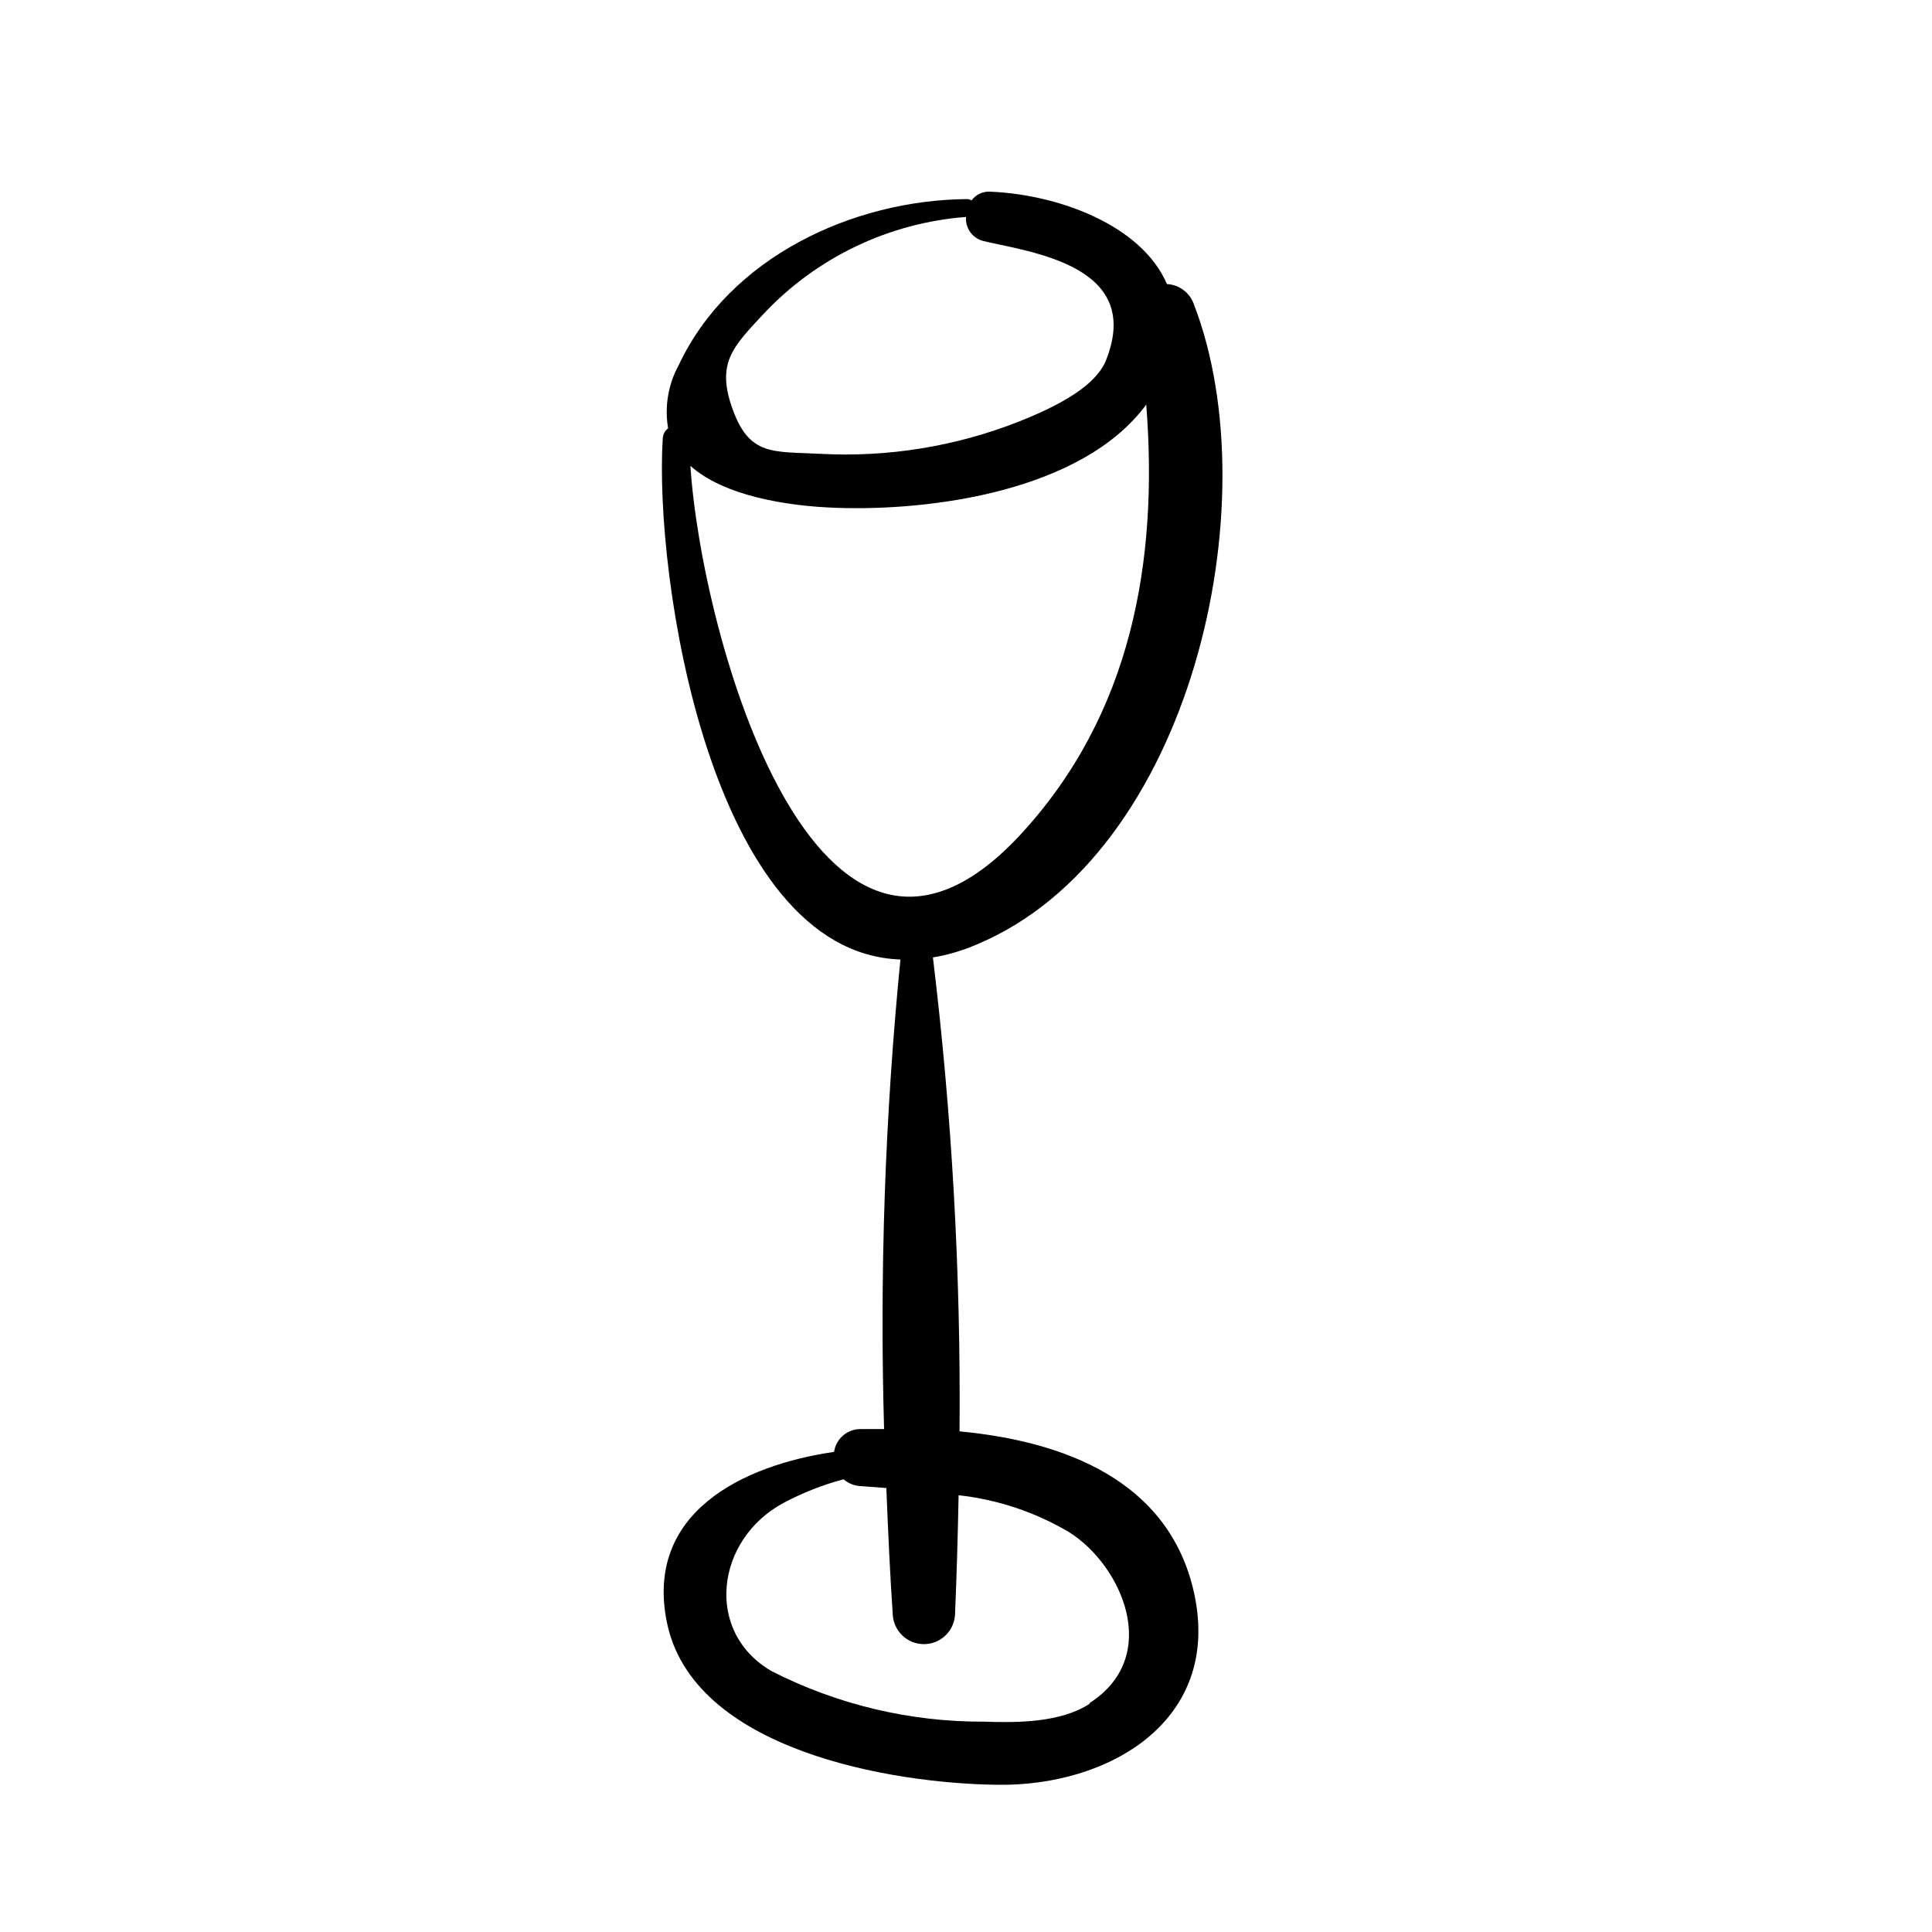 <?xml version="1.0" encoding="UTF-8"?>
<!-- Uploaded to: ICON Repo, www.svgrepo.com, Generator: ICON Repo Mixer Tools -->
<svg fill="#000000" width="800px" height="800px" version="1.1" viewBox="144 144 512 512" xmlns="http://www.w3.org/2000/svg">
 <path d="m398.29 523.33c0.348-41.977-2.008-83.93-7.055-125.6 3.988-0.668 7.879-1.816 11.59-3.426 56.93-23.777 77.789-116.98 57.637-169.48-1.02-3.164-3.887-5.367-7.207-5.543-6.801-15.77-28.969-23.73-46.754-24.484-1.965-0.145-3.867 0.73-5.035 2.316-0.359-0.234-0.781-0.355-1.211-0.352-30.23 0.25-62.926 15.367-76.379 43.984-2.801 5.113-3.797 11.023-2.82 16.773-0.84 0.621-1.355 1.582-1.41 2.621-2.367 36.223 12.543 136.38 62.977 138.14-4.078 41.348-5.527 82.91-4.332 124.44h-6.25c-3.512-0.012-6.5 2.566-7 6.047-24.285 3.527-50.129 16.121-44.336 45.039 6.801 34.059 59.652 42.824 87.359 43.176 29.676 0.555 59.754-16.875 52.398-50.734-6.551-29.977-34.562-40.305-62.172-42.922zm-51.891-296.19c14.043-14.934 33.164-24.082 53.605-25.645-0.23 2.996 1.758 5.715 4.684 6.398 12.543 2.973 42.473 6.449 32.395 31.641-3.176 7.859-15.871 13.301-23.023 16.172-16.73 6.602-34.688 9.523-52.648 8.566-12.594-0.656-18.742 0.605-23.227-11.738-4.484-12.344 0.051-16.629 8.215-25.395zm-19.445 40.305c8.867 7.961 25.492 10.68 38.641 11.133 25.191 0.906 65.242-4.383 82.172-27.355 3.223 41.211-3.727 82.223-33.703 114.36-53.66 57.234-84.293-53.551-87.113-98.34zm105.8 328.08c-7.758 5.039-19.246 5.039-28.062 4.734h-0.004c-19.539 0.074-38.816-4.519-56.227-13.398-17.938-10.43-14.762-34.914 3.125-44.535v-0.004c5.066-2.703 10.422-4.816 15.973-6.297 1.273 1.109 2.894 1.75 4.582 1.812l6.75 0.504c0.453 11.336 0.957 22.621 1.715 33.754v0.004c0.336 4.297 3.926 7.617 8.238 7.617s7.898-3.32 8.238-7.617c0.438-10.48 0.754-21.094 0.957-31.84v-0.004c10.34 1.145 20.316 4.477 29.27 9.773 14.105 8.867 24.637 33 5.441 45.293z"/>
</svg>
